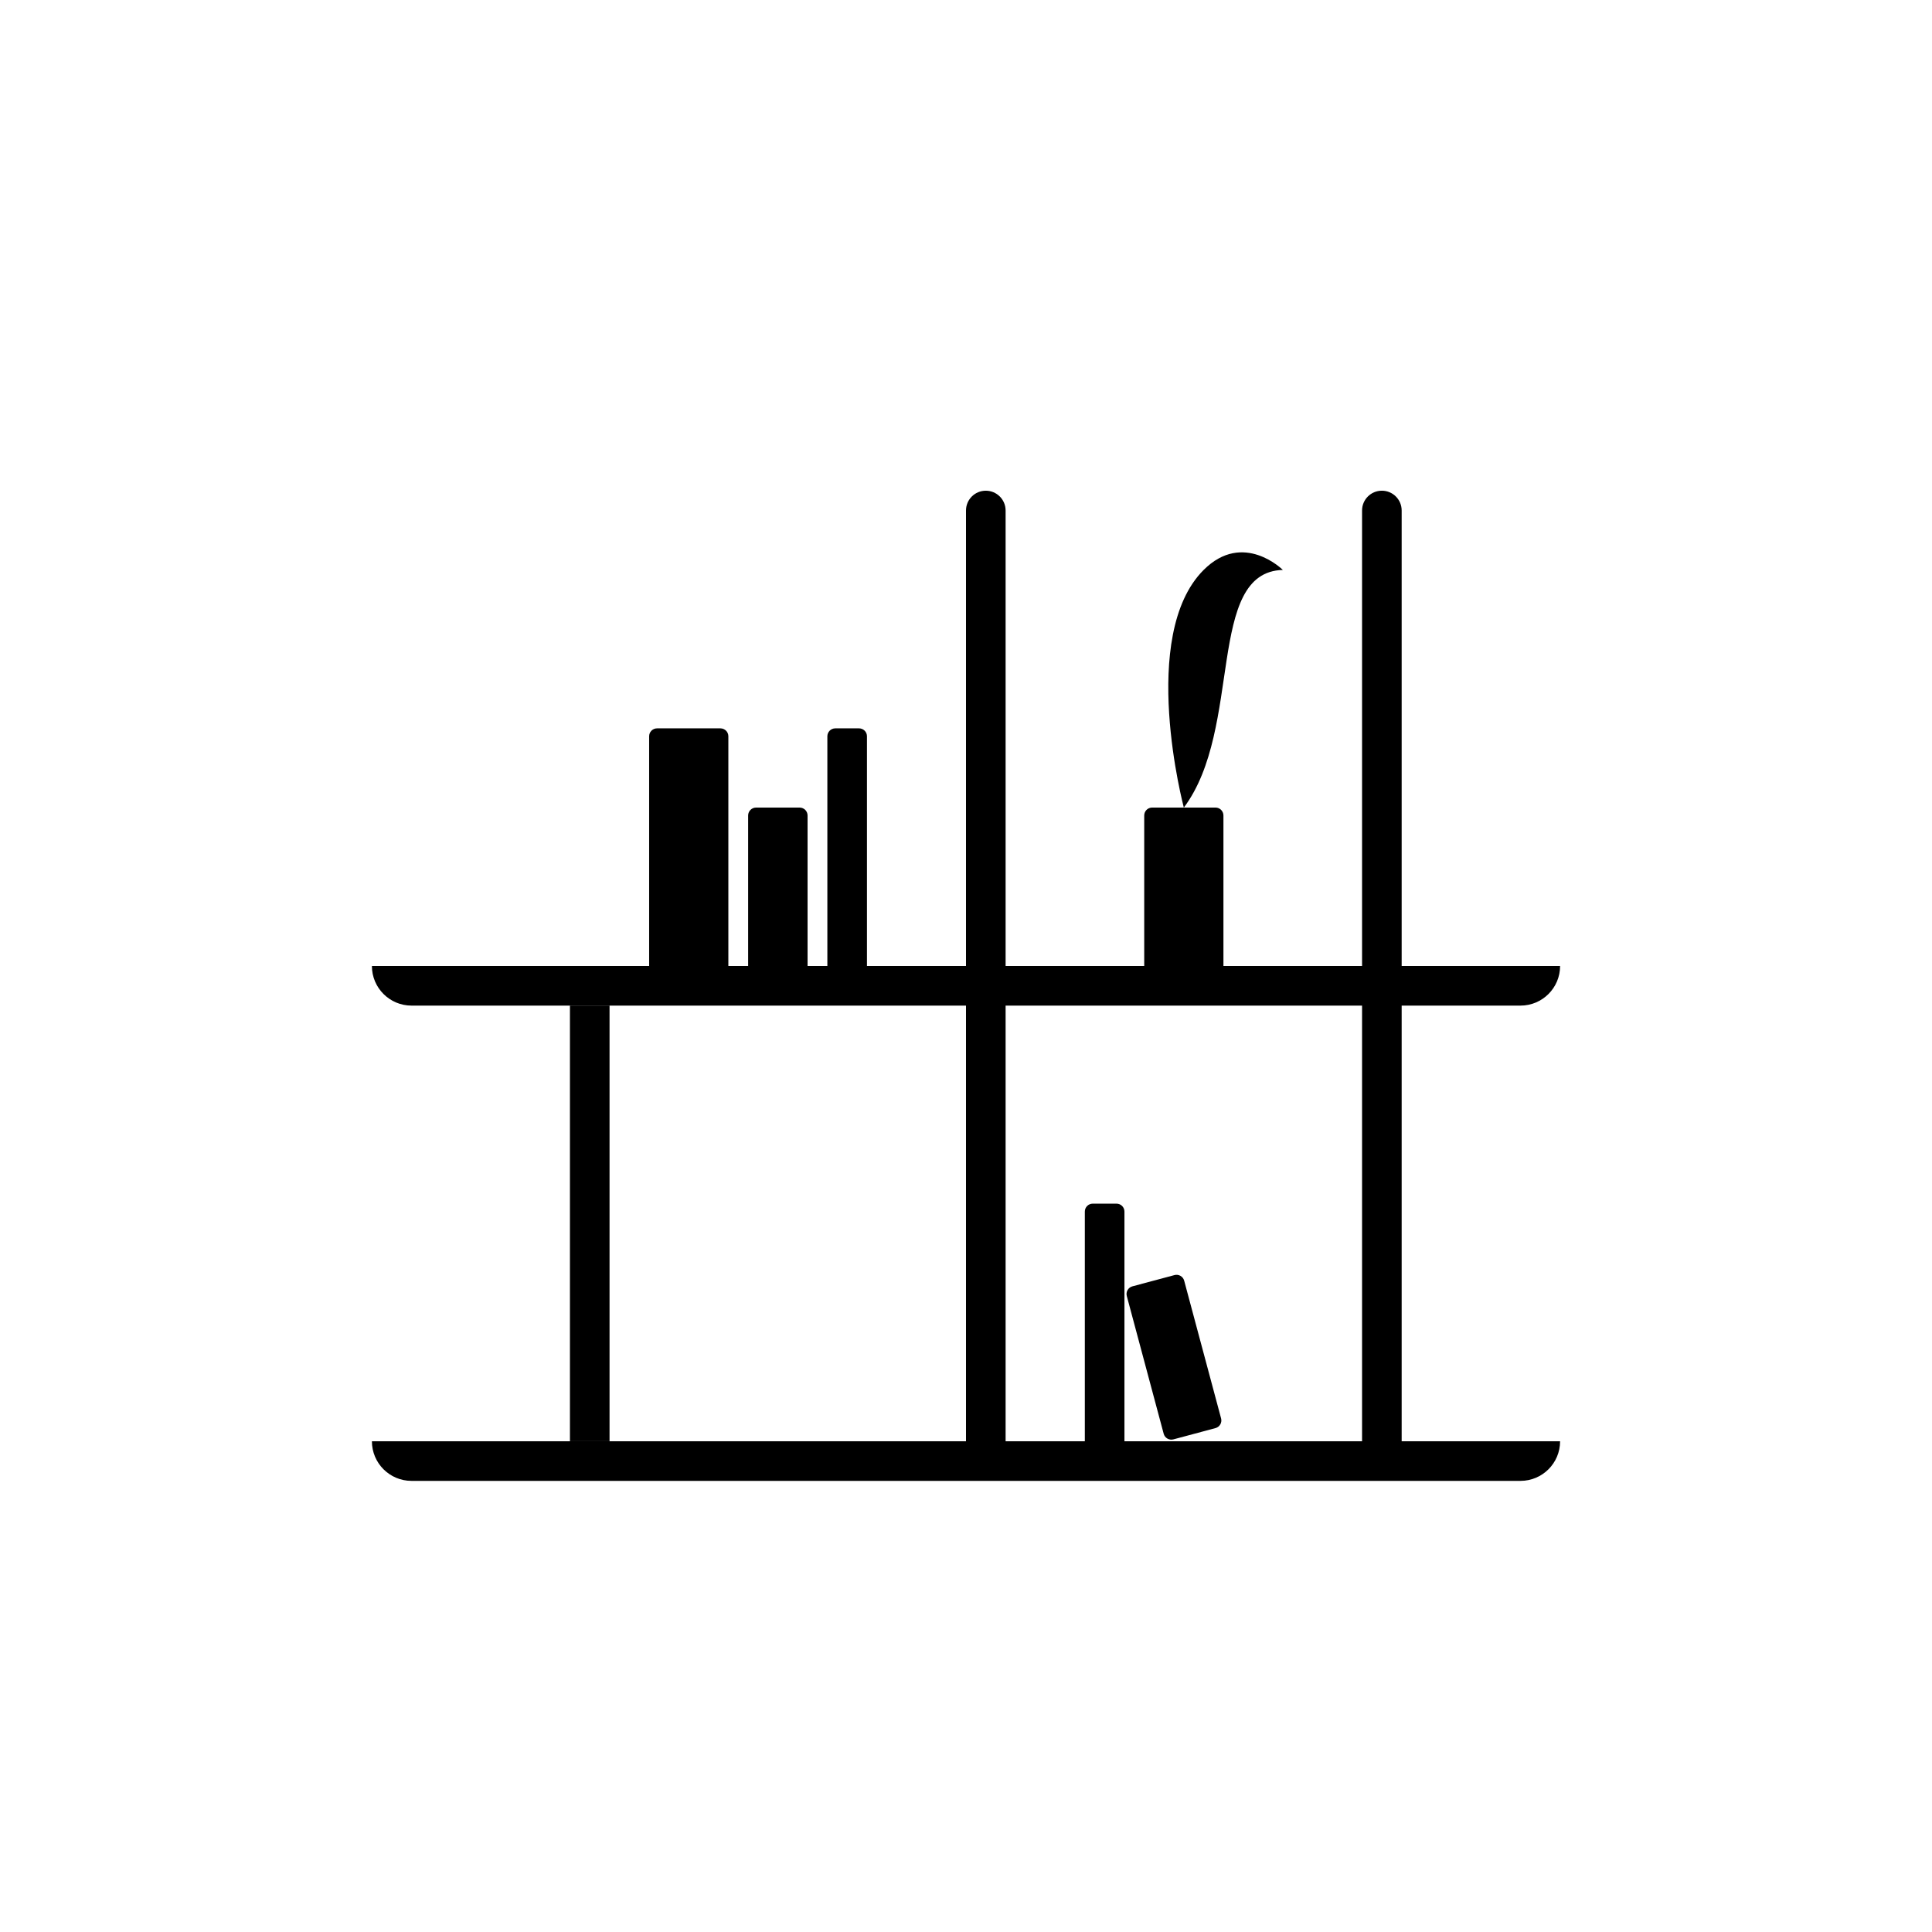 <?xml version="1.0" encoding="UTF-8"?>
<!-- Uploaded to: SVG Repo, www.svgrepo.com, Generator: SVG Repo Mixer Tools -->
<svg fill="#000000" width="800px" height="800px" version="1.1" viewBox="144 144 512 512" xmlns="http://www.w3.org/2000/svg">
 <g>
  <path d="m316.03 339.12c0-1.16 0.938-2.098 2.098-2.098h16.793c1.16 0 2.102 0.938 2.102 2.098v60.879h-20.992zm47.23 0c0-1.16 0.941-2.098 2.102-2.098h6.297c1.156 0 2.098 0.938 2.098 2.098v60.879h-10.496zm-18.891 18.895c-1.16 0-2.102 0.938-2.102 2.098v39.887h15.746v-39.887c0-1.16-0.941-2.098-2.102-2.098z" fill-rule="evenodd"/>
  <path d="m447.23 360.11c0-1.16 0.941-2.098 2.098-2.098h16.797c1.156 0 2.098 0.938 2.098 2.098v39.887h-20.992z"/>
  <path d="m433.59 462.98c-1.16 0-2.098 0.938-2.098 2.098v60.875h10.496v-60.875c0-1.16-0.941-2.098-2.102-2.098zm10.508 21.914c-1.121 0.301-1.785 1.453-1.484 2.574l9.777 36.5c0.301 1.117 1.453 1.781 2.574 1.48l11.152-2.988c1.117-0.301 1.785-1.449 1.484-2.57l-9.781-36.496c-0.301-1.121-1.449-1.785-2.57-1.484z" fill-rule="evenodd"/>
  <path d="m400 279.29c0-2.898 2.348-5.246 5.246-5.246 2.898 0 5.25 2.348 5.25 5.246v246.66h-10.496zm-104.96 131.2h10.496v115.45h-10.496zm215.17-136.45c-2.898 0-5.25 2.348-5.25 5.246v246.66h10.496v-246.66c0-2.898-2.348-5.246-5.246-5.246z" fill-rule="evenodd"/>
  <path d="m557.44 400h-314.88c0 5.793 4.699 10.496 10.496 10.496h293.89c5.797 0 10.496-4.703 10.496-10.496zm0 125.95h-314.88c0 5.797 4.699 10.496 10.496 10.496h293.89c5.797 0 10.496-4.699 10.496-10.496z" fill-rule="evenodd"/>
  <path d="m462.98 295.04c10.496-10.496 20.988 0 20.988 0-20.469 0.516-10.492 41.984-26.238 62.977 0 0-12.141-45.586 5.25-62.977z"/>
 </g>
</svg>